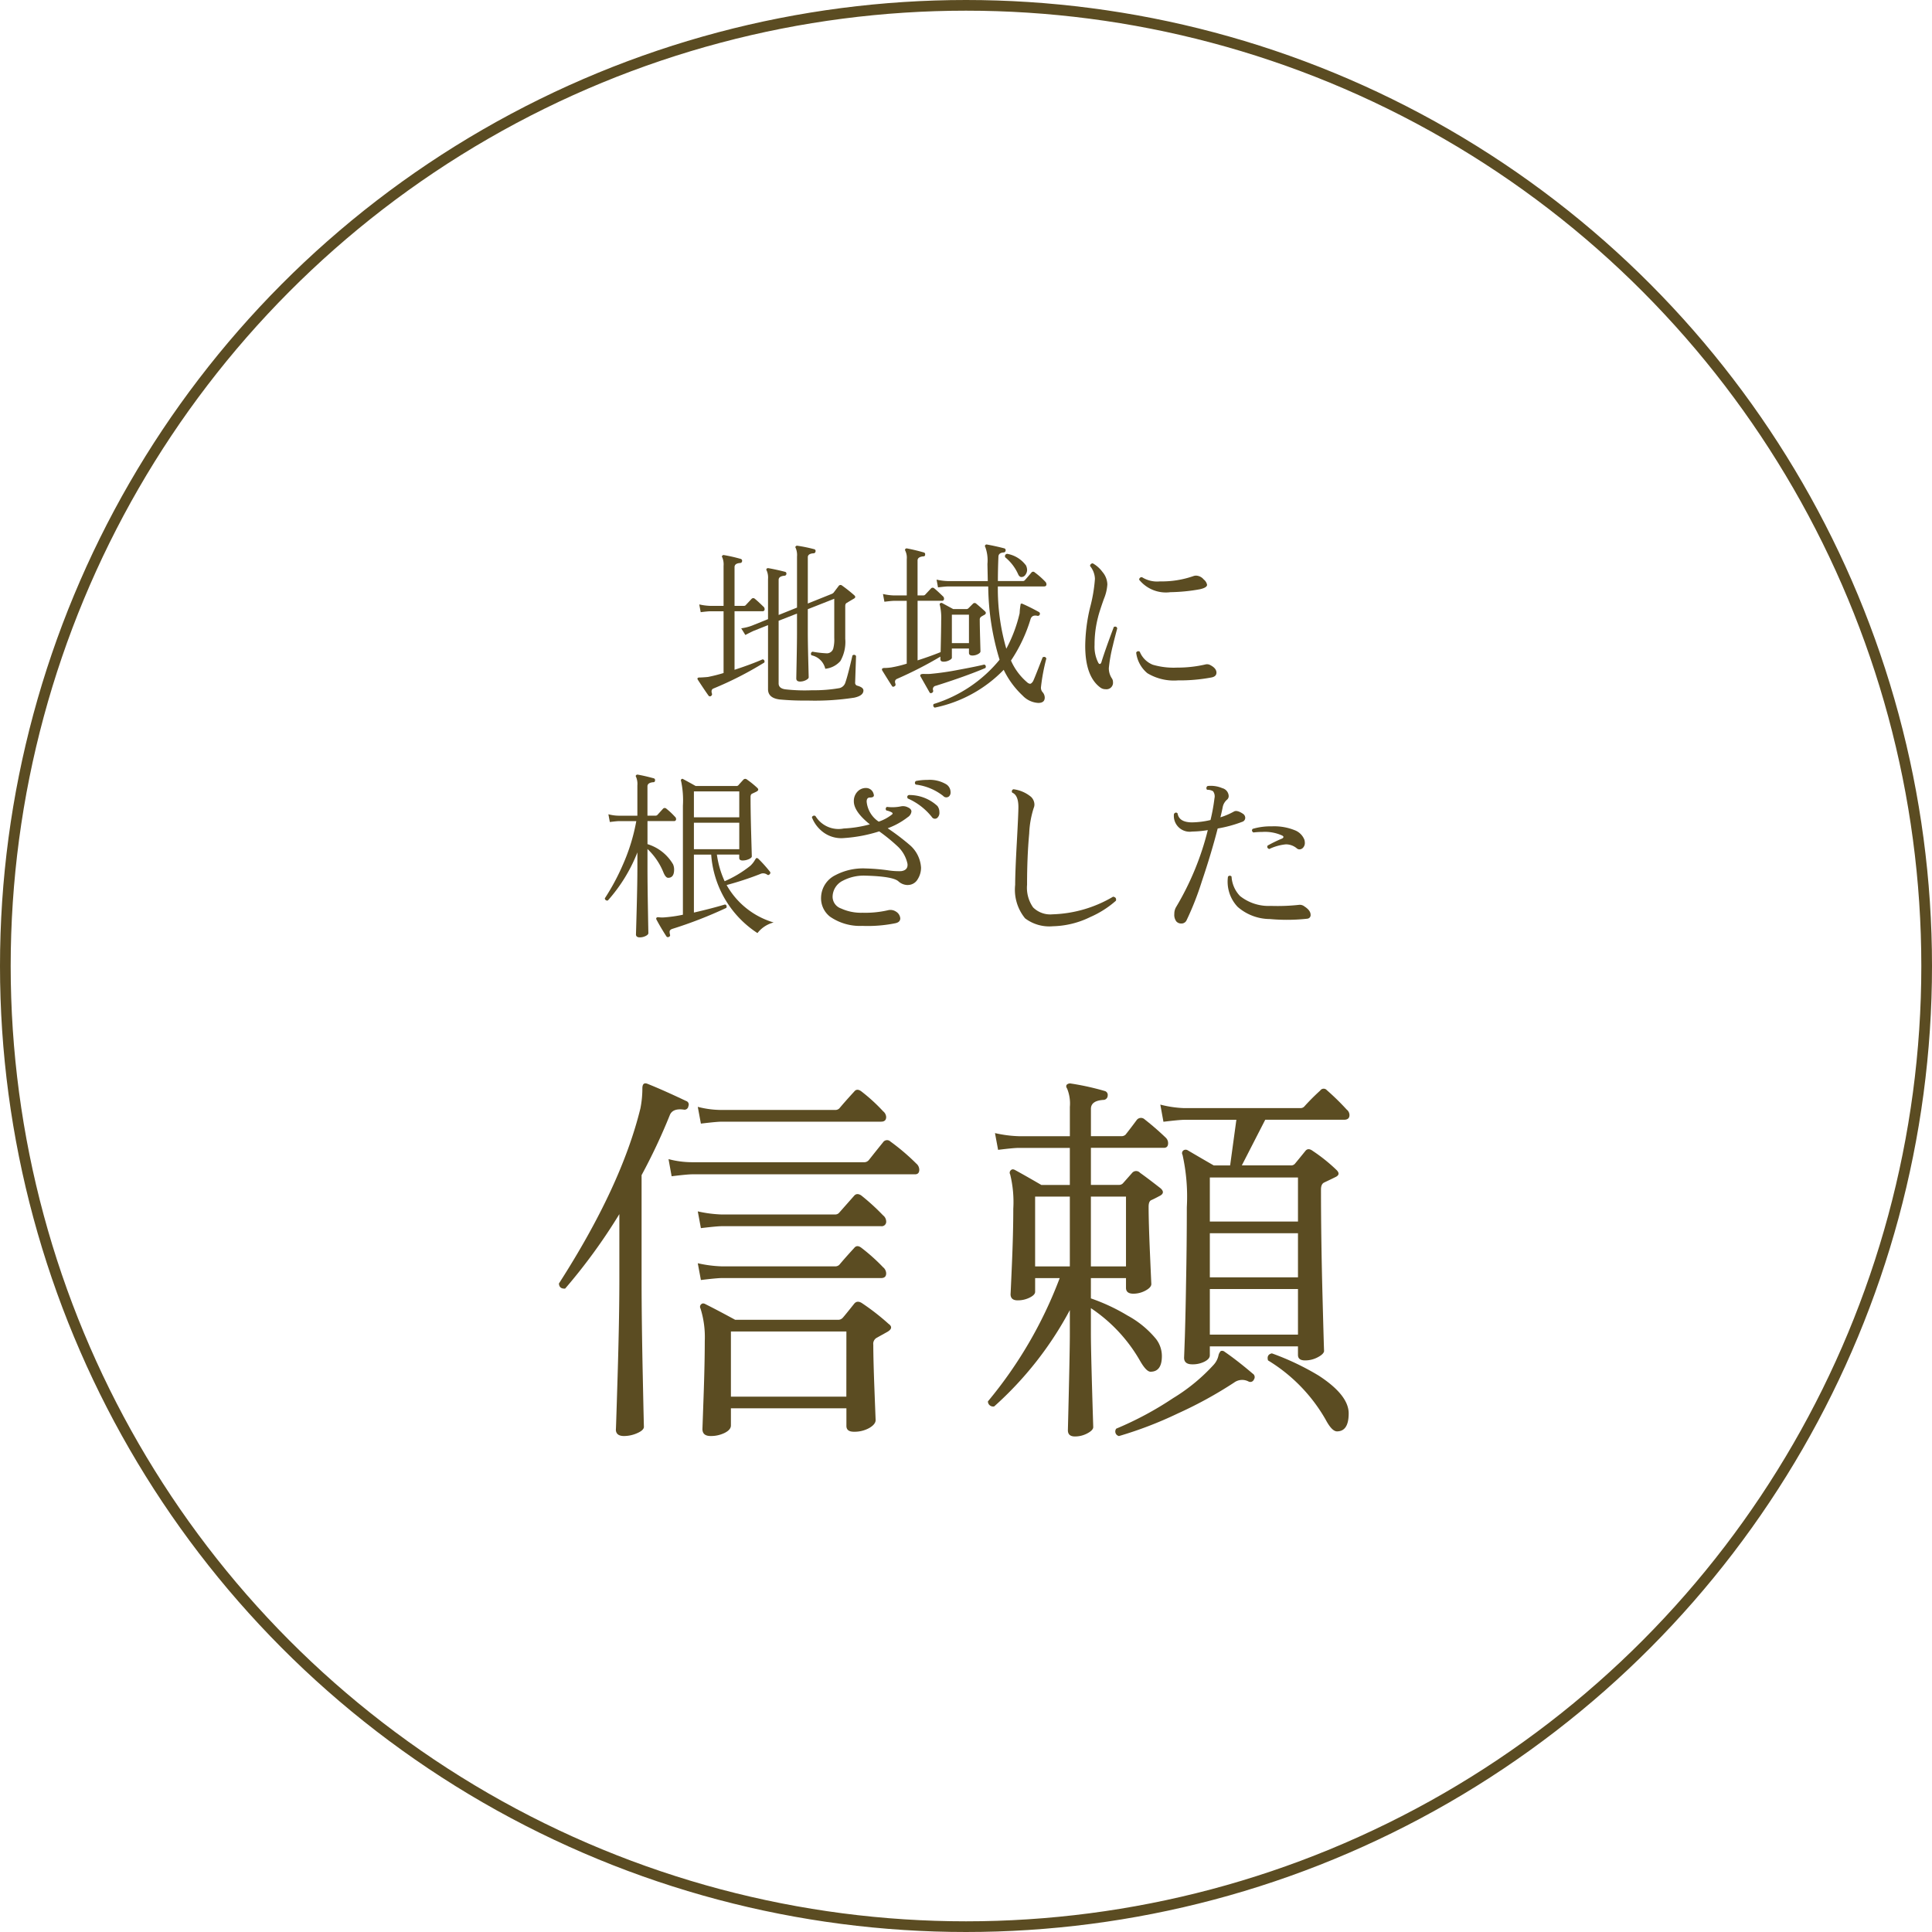 <svg xmlns="http://www.w3.org/2000/svg" width="180.88" height="180.88" viewBox="0 0 180.88 180.88">
  <g id="グループ_8" data-name="グループ 8" transform="translate(-871.92 -1380.293)">
    <circle id="楕円形_2" data-name="楕円形 2" cx="89.94" cy="89.94" r="89.94" transform="translate(872.42 1380.793)" fill="none" stroke="#5b4c22" stroke-miterlimit="10" stroke-width="1"/>
    <g id="グループ_7" data-name="グループ 7">
      <g id="グループ_5" data-name="グループ 5">
        <path id="パス_15" data-name="パス 15" d="M943.471,1442.325a32.517,32.517,0,0,1-4.752,2.427c-.169.067-.219.219-.152.455a.189.189,0,0,1-.067.236.165.165,0,0,1-.253-.034q-.338-.471-.977-1.449c-.091-.135-.062-.213.084-.236.19,0,.472-.017.842-.051a14.72,14.72,0,0,0,1.467-.37v-5.781h-1.231c-.146,0-.45.028-.91.084l-.135-.724a5.6,5.6,0,0,0,1.029.135h1.247v-3.742a1.7,1.7,0,0,0-.119-.792.124.124,0,0,1,0-.169.169.169,0,0,1,.169-.05,14.749,14.749,0,0,1,1.551.354.174.174,0,0,1,.134.2.185.185,0,0,1-.185.185c-.348.023-.523.152-.523.388v3.624h.893a.206.206,0,0,0,.169-.085l.522-.556a.215.215,0,0,1,.321-.017q.236.186.792.725a.3.3,0,0,1,.118.236.178.178,0,0,1-.2.2H940.69V1443q1.551-.506,2.629-.977A.2.2,0,0,1,943.471,1442.325Zm9.286,2.613q0,.487-.86.673a24.1,24.1,0,0,1-4.364.27,24.907,24.907,0,0,1-2.613-.1q-1.095-.135-1.095-.961v-6l-1.314.522q-.2.084-.809.4l-.388-.624a4.433,4.433,0,0,0,1.011-.253l1.5-.606v-3.759a1.65,1.65,0,0,0-.118-.775.164.164,0,0,1-.017-.185.207.207,0,0,1,.185-.051q.759.135,1.534.337a.165.165,0,0,1,.135.2.18.18,0,0,1-.185.168q-.54.051-.54.388v3.286l1.72-.691V1432.4a1.7,1.7,0,0,0-.119-.793q-.067-.1,0-.168a.167.167,0,0,1,.169-.05,13.882,13.882,0,0,1,1.551.32.164.164,0,0,1,.134.2.186.186,0,0,1-.185.185c-.36.023-.539.147-.539.371v4.331l2.224-.893a.517.517,0,0,0,.185-.118l.473-.623a.213.213,0,0,1,.319-.051,14.219,14.219,0,0,1,1.146.91c.136.124.124.23-.033.32s-.382.225-.674.4q-.135.068-.135.3v3.067a3.6,3.6,0,0,1-.455,2.073,2.178,2.178,0,0,1-1.415.725,1.667,1.667,0,0,0-1.3-1.264c-.079-.157-.045-.27.1-.337a9.85,9.85,0,0,0,1.3.152.616.616,0,0,0,.657-.489,3.274,3.274,0,0,0,.084-.944v-3.674q-.118.051-2.477.977v2.124q0,.927.042,2.612t.042,1.635q0,.135-.261.27a1.18,1.18,0,0,1-.548.134q-.354,0-.354-.3,0,.068.034-1.677t.034-2.688v-1.7l-1.72.674v5.865q0,.472.641.556a16.153,16.153,0,0,0,2.494.084,13.732,13.732,0,0,0,2.562-.2.769.769,0,0,0,.556-.539q.235-.675.657-2.511a.206.206,0,0,1,.337.05l-.084,2.478a.273.273,0,0,0,.219.3C952.572,1444.6,952.757,1444.747,952.757,1444.938Z" fill="#5b4c22"/>
        <path id="パス_16" data-name="パス 16" d="M964.116,1437.505q.219.2-.033.354c-.068.034-.169.09-.3.169a.328.328,0,0,0-.135.3q0,.522.034,1.744t.033,1.205c0,.09-.081.177-.244.262a1.106,1.106,0,0,1-.514.126c-.213,0-.32-.085-.32-.253v-.4h-1.6v.859c0,.079-.084.16-.253.244a1.149,1.149,0,0,1-.522.127c-.2,0-.3-.078-.3-.236v-.236a36.778,36.778,0,0,1-4.044,2.073q-.288.117-.169.455c.034.112.011.191-.067.236-.113.079-.2.073-.253-.017q-.254-.387-.91-1.449a.182.182,0,0,1,0-.186.443.443,0,0,1,.269-.05,5.506,5.506,0,0,0,.574-.051,10.954,10.954,0,0,0,1.449-.354v-5.882h-1.18c-.146,0-.45.029-.91.085l-.135-.725a5.441,5.441,0,0,0,1.028.135h1.2v-3.388a1.519,1.519,0,0,0-.135-.792.15.15,0,0,1,0-.168.166.166,0,0,1,.168-.051q.724.135,1.551.371a.165.165,0,0,1,.135.2.149.149,0,0,1-.169.169q-.539.051-.539.388v3.269h.539a.226.226,0,0,0,.186-.084l.522-.557a.214.214,0,0,1,.32-.016q.237.185.792.724a.3.3,0,0,1,.119.236.179.179,0,0,1-.2.2h-2.275v5.579q1.248-.405,2.157-.775.051-2.157.051-2.95a5.3,5.3,0,0,0-.118-1.432.148.148,0,0,1,.025-.186.172.172,0,0,1,.194-.016l1.028.556h1.213a.272.272,0,0,0,.2-.068l.422-.421a.216.216,0,0,1,.32-.017Q963.729,1437.151,964.116,1437.505Zm.068,5.326q-1.872.792-4.652,1.668a.314.314,0,0,0-.253.421.192.192,0,0,1-.1.236c-.113.057-.191.04-.236-.05l-.842-1.483a.141.141,0,0,1,.008-.169c.039-.044.138-.067.3-.067a5.105,5.105,0,0,0,.59,0,26.054,26.054,0,0,0,2.679-.388q1.567-.287,2.393-.488C964.211,1442.567,964.251,1442.673,964.184,1442.831Zm5.7-.893a18.043,18.043,0,0,0-.506,2.7.638.638,0,0,0,.135.438.794.794,0,0,1,.219.523q0,.506-.607.505a2.183,2.183,0,0,1-1.466-.691,8.1,8.1,0,0,1-1.769-2.41,12.48,12.48,0,0,1-6.455,3.54.224.224,0,0,1-.1-.338,12.871,12.871,0,0,0,6.168-4.145,24.191,24.191,0,0,1-1.062-6.86h-3.792c-.146,0-.449.029-.91.085l-.134-.725a5.443,5.443,0,0,0,1.027.135H964.4q-.016-.776-.033-1.6a3.657,3.657,0,0,0-.2-1.585.144.144,0,0,1,0-.185.162.162,0,0,1,.168-.05q.825.151,1.6.354a.175.175,0,0,1,.135.2.186.186,0,0,1-.185.185q-.473.035-.489.388-.051,1.18-.051,2.292h2.326a.253.253,0,0,0,.185-.067q.27-.3.641-.742a.2.2,0,0,1,.3,0,7.458,7.458,0,0,1,.978.859.357.357,0,0,1,.117.253c0,.135-.078.2-.235.2h-4.315a20.124,20.124,0,0,0,.792,5.831,13.431,13.431,0,0,0,1.247-3.319,6.408,6.408,0,0,1,.1-.877.177.177,0,0,1,.185,0q.69.3,1.517.758a.185.185,0,0,1,.084.236.191.191,0,0,1-.236.118q-.489-.1-.623.3a14.456,14.456,0,0,1-1.837,3.893,5.667,5.667,0,0,0,1.516,2.039.494.494,0,0,0,.27.135q.117,0,.27-.219.066-.084.909-2.259Q969.779,1441.719,969.88,1441.938Zm-7.247-1.433v-2.663h-1.6v2.663Zm5.325-7.3a1.013,1.013,0,0,1,.119.455.767.767,0,0,1-.152.438.443.443,0,0,1-.371.219q-.2,0-.32-.27a4.336,4.336,0,0,0-1.213-1.584q-.069-.268.185-.32A2.776,2.776,0,0,1,967.958,1433.208Z" fill="#5b4c22"/>
        <path id="パス_17" data-name="パス 17" d="M976.52,1439.123q-.338,1.264-.4,1.567a14.275,14.275,0,0,0-.388,2.158,1.709,1.709,0,0,0,.287.96.571.571,0,0,1,.1.32.611.611,0,0,1-.691.691.807.807,0,0,1-.506-.168q-1.4-1.046-1.4-3.893a15.9,15.9,0,0,1,.455-3.59,14.389,14.389,0,0,0,.454-2.68,2,2,0,0,0-.454-1.2.234.234,0,0,1,.075-.186.264.264,0,0,1,.177-.067,2.853,2.853,0,0,1,.91.809,1.864,1.864,0,0,1,.455,1.163,4.185,4.185,0,0,1-.32,1.348q-.438,1.232-.556,1.736a10.05,10.05,0,0,0-.321,2.578,3.291,3.291,0,0,0,.338,1.652c.044.09.095.135.151.135s.118-.056.152-.168q.338-1.113,1.163-3.3C976.369,1438.921,976.475,1438.966,976.52,1439.123Zm8.8,4.6a16,16,0,0,1-3.117.27,4.8,4.8,0,0,1-2.866-.675,2.965,2.965,0,0,1-1.044-1.921.212.212,0,0,1,.337-.084,2.208,2.208,0,0,0,1.213,1.213,7,7,0,0,0,2.292.27,11.532,11.532,0,0,0,2.663-.3.622.622,0,0,1,.438.067q.573.3.573.708Q985.806,1443.639,985.317,1443.724Zm-.691-9.168a.828.828,0,0,1,.3.488c0,.181-.231.321-.691.422a16.769,16.769,0,0,1-2.747.27,3.216,3.216,0,0,1-2.916-1.163.224.224,0,0,1,.27-.236,2.651,2.651,0,0,0,1.668.388,8.944,8.944,0,0,0,3.118-.489.76.76,0,0,1,.27-.051A.978.978,0,0,1,984.626,1434.556Z" fill="#5b4c22"/>
        <path id="パス_18" data-name="パス 18" d="M935.1,1456.748a.288.288,0,0,1,.117.218.178.178,0,0,1-.2.2h-2.477v2.158a4.184,4.184,0,0,1,2.393,1.887,1.224,1.224,0,0,1,.1.489q0,.775-.556.776c-.158,0-.3-.164-.438-.489a6.206,6.206,0,0,0-1.5-2.208v1.719q0,1.5.042,3.9t.042,2.25c0,.1-.087.194-.261.278a1.233,1.233,0,0,1-.548.127c-.236,0-.354-.1-.354-.287q0,.168.068-2.351t.067-3.918v-1.4a14.959,14.959,0,0,1-2.764,4.5.22.22,0,0,1-.286-.2,20.9,20.9,0,0,0,1.7-3.168,17.884,17.884,0,0,0,1.247-4.062h-1.584c-.146,0-.444.029-.893.085l-.135-.725a3.965,3.965,0,0,0,1.028.135h1.685v-2.831a1.7,1.7,0,0,0-.118-.792c-.045-.068-.045-.124,0-.169a.169.169,0,0,1,.169-.05q.59.1,1.466.337a.164.164,0,0,1,.135.2.149.149,0,0,1-.169.168c-.36.034-.539.163-.539.388v2.747h.741a.251.251,0,0,0,.186-.067l.522-.574a.215.215,0,0,1,.32-.016A6.885,6.885,0,0,1,935.1,1456.748Zm9.252,9.909a2.8,2.8,0,0,0-1.517.994,9.571,9.571,0,0,1-4.331-7.348h-1.618v5.427q1.684-.387,2.915-.758c.146.056.186.163.119.32a40.152,40.152,0,0,1-5.022,1.955c-.192.056-.287.151-.287.286a1.377,1.377,0,0,0,.034.253.161.161,0,0,1-.1.219.175.175,0,0,1-.237-.05q-.522-.808-.927-1.568a.154.154,0,0,1,0-.168c.034-.045.1-.062.2-.051a2.548,2.548,0,0,0,.488.017,12.931,12.931,0,0,0,1.787-.253v-10.213a8.686,8.686,0,0,0-.168-2.292.14.14,0,0,1,.024-.177.128.128,0,0,1,.178-.008q.69.371,1.162.64h3.809a.245.245,0,0,0,.2-.084q.066-.084.455-.506a.234.234,0,0,1,.337-.016,8.492,8.492,0,0,1,.96.775q.219.2-.067.354c-.09.045-.23.112-.421.2-.091.045-.136.146-.136.3q0,1.383.06,3.514t.059,2.048c0,.09-.093.177-.278.261a1.4,1.4,0,0,1-.582.126c-.214,0-.32-.084-.32-.252v-.3h-2.09a8.856,8.856,0,0,0,.725,2.494,10.593,10.593,0,0,0,2.41-1.449,2.411,2.411,0,0,0,.388-.472c.089-.157.151-.241.185-.252a.272.272,0,0,1,.169.067,13.112,13.112,0,0,1,1.078,1.2.162.162,0,0,1,0,.236c-.079.1-.163.117-.253.05a.64.64,0,0,0-.657-.05,29.355,29.355,0,0,1-3.135,1.027A7.472,7.472,0,0,0,944.348,1466.657Zm-3.219-12.269h-4.247v2.427h4.247Zm0,5.41v-2.478h-4.247v2.478Z" fill="#5b4c22"/>
        <path id="パス_19" data-name="パス 19" d="M958.15,1461.517a2,2,0,0,1-.3,1.07,1.064,1.064,0,0,1-.767.548,1.568,1.568,0,0,1-.218.016,1.307,1.307,0,0,1-.843-.354q-.523-.454-3.05-.522a4.221,4.221,0,0,0-2.141.472,1.7,1.7,0,0,0-.961,1.5,1.167,1.167,0,0,0,.792,1.1,4.488,4.488,0,0,0,2.006.4,9.467,9.467,0,0,0,2.393-.236.93.93,0,0,1,.725.118.825.825,0,0,1,.421.64q0,.354-.438.455a12.893,12.893,0,0,1-3.118.253,4.922,4.922,0,0,1-3.016-.859,2.176,2.176,0,0,1-.843-1.821,2.386,2.386,0,0,1,1.348-2.072,5.541,5.541,0,0,1,2.848-.624,18.594,18.594,0,0,1,2.04.169,6.659,6.659,0,0,0,1.247.084q.673-.084.606-.691a3.1,3.1,0,0,0-.927-1.635,16.722,16.722,0,0,0-1.719-1.4,13.727,13.727,0,0,1-3.269.624,2.831,2.831,0,0,1-2.174-.708,3.158,3.158,0,0,1-.859-1.23.218.218,0,0,1,.336-.118,2.522,2.522,0,0,0,2.646,1.163,11.193,11.193,0,0,0,2.444-.388q-1.5-1.2-1.5-2.157a1.263,1.263,0,0,1,.329-.893,1.069,1.069,0,0,1,.817-.354.729.729,0,0,1,.708.573c.078.213-.039.32-.354.32-.2,0-.3.129-.3.388a2.528,2.528,0,0,0,1.129,1.87,4.088,4.088,0,0,0,1.247-.674c.079-.067.07-.132-.025-.193a1.75,1.75,0,0,0-.5-.178.206.206,0,0,1,.05-.337,3.959,3.959,0,0,0,1.315-.05.979.979,0,0,1,.623.084q.354.152.354.4a.723.723,0,0,1-.337.523,6.989,6.989,0,0,1-1.887,1.045,21.637,21.637,0,0,1,2.005,1.516A3.033,3.033,0,0,1,958.15,1461.517Zm1.534-5.764a.942.942,0,0,1,.185.573.63.63,0,0,1-.219.556.337.337,0,0,1-.488-.1,5.9,5.9,0,0,0-2.259-1.736c-.078-.157-.045-.264.1-.32A3.861,3.861,0,0,1,959.684,1455.753Zm1.095-.91a.388.388,0,0,1-.556-.034,5.176,5.176,0,0,0-2.561-1.061.2.2,0,0,1,.016-.337,5.376,5.376,0,0,1,1.062-.1,3.037,3.037,0,0,1,1.786.42.871.871,0,0,1,.388.726A.489.489,0,0,1,960.779,1454.843Z" fill="#5b4c22"/>
        <path id="パス_20" data-name="パス 20" d="M976.4,1464.618a9.155,9.155,0,0,1-2.409,1.533,8.329,8.329,0,0,1-3.489.86,3.757,3.757,0,0,1-2.612-.742,4.228,4.228,0,0,1-.927-3.134q0-1.146.152-3.919t.151-3.362q0-1.111-.573-1.348a.2.2,0,0,1,.118-.32,3.211,3.211,0,0,1,1.635.708,1.023,1.023,0,0,1,.32.708.816.816,0,0,1-.067.336,9.007,9.007,0,0,0-.422,2.394q-.2,2.157-.2,4.8a3.2,3.2,0,0,0,.565,2.115,2.283,2.283,0,0,0,1.812.648,11.827,11.827,0,0,0,5.679-1.651C976.357,1464.281,976.447,1464.4,976.4,1464.618Z" fill="#5b4c22"/>
        <path id="パス_21" data-name="パス 21" d="M988.284,1456.478a.455.455,0,0,1,.219.387.392.392,0,0,1-.287.371,12.037,12.037,0,0,1-2.292.624q-.606,2.359-1.491,4.971a27.567,27.567,0,0,1-1.424,3.624.523.523,0,0,1-.506.3.6.6,0,0,1-.455-.2,1.016,1.016,0,0,1-.185-.691,1.254,1.254,0,0,1,.152-.624,26.476,26.476,0,0,0,2.983-7.23,9.81,9.81,0,0,1-1.467.135,1.482,1.482,0,0,1-1.7-1.651c.112-.146.225-.163.337-.051q.135.843,1.365.843a7.933,7.933,0,0,0,1.719-.22,17.544,17.544,0,0,0,.371-2.039.792.792,0,0,0-.135-.657,1.04,1.04,0,0,0-.556-.135.224.224,0,0,1,.05-.354,2.707,2.707,0,0,1,1.366.2.793.793,0,0,1,.606.742.435.435,0,0,1-.135.32,1.245,1.245,0,0,0-.421.691c-.056.292-.129.619-.219.978a6.508,6.508,0,0,0,1.264-.54Q987.728,1456.107,988.284,1456.478Zm6.05,9.825a17.565,17.565,0,0,1-3.522.034,4.621,4.621,0,0,1-3.017-1.138,3.427,3.427,0,0,1-.91-2.823.206.206,0,0,1,.337-.017,2.86,2.86,0,0,0,.792,1.821,4.3,4.3,0,0,0,2.9.926,18.365,18.365,0,0,0,2.646-.1.694.694,0,0,1,.488.152q.573.371.574.775A.329.329,0,0,1,994.334,1466.3Zm-.3-7.415a1.136,1.136,0,0,1,.05.32.639.639,0,0,1-.151.43.456.456,0,0,1-.354.176.376.376,0,0,1-.253-.1,1.583,1.583,0,0,0-1.028-.37,4.711,4.711,0,0,0-1.551.438c-.168-.068-.219-.174-.151-.321a12.329,12.329,0,0,1,1.348-.657c.09-.044.135-.095.135-.151s-.04-.09-.118-.135a3.886,3.886,0,0,0-1.854-.337,7.232,7.232,0,0,0-.843.05q-.219-.151-.067-.336a5.905,5.905,0,0,1,1.786-.237,5.131,5.131,0,0,1,2.258.405A1.569,1.569,0,0,1,994.031,1458.888Z" fill="#5b4c22"/>
      </g>
      <g id="グループ_6" data-name="グループ 6">
        <path id="パス_22" data-name="パス 22" d="M936.369,1483.85a.364.364,0,0,1-.438.329q-1.059-.145-1.314.547a55.182,55.182,0,0,1-2.63,5.587v9.823q0,3.688.11,8.909t.11,4.82q0,.328-.621.6a3.064,3.064,0,0,1-1.242.273q-.766,0-.766-.62,0,.474.164-4.967t.164-9.018v-6.171a53.127,53.127,0,0,1-5.075,6.973c-.366.025-.56-.132-.584-.474q5.841-9.093,7.631-16.4a9.669,9.669,0,0,0,.183-1.862q0-.621.474-.438,1.461.583,3.615,1.606A.348.348,0,0,1,936.369,1483.85Zm21.361,5.4a.771.771,0,0,1,.256.548q0,.438-.4.438h-20.85q-.474,0-1.935.182l-.292-1.606a8.593,8.593,0,0,0,2.227.292h16.031a.568.568,0,0,0,.51-.219q.84-1.059,1.315-1.643a.449.449,0,0,1,.694-.073A20.365,20.365,0,0,1,957.73,1489.254Zm-3.1-4.893a.736.736,0,0,1,.256.512q0,.438-.474.438h-14.9q-.476,0-1.972.182l-.292-1.57a8.871,8.871,0,0,0,2.227.292H950.1a.539.539,0,0,0,.4-.146q.549-.657,1.388-1.57.255-.328.657-.037A16.268,16.268,0,0,1,954.626,1484.361Zm0,9.749a.738.738,0,0,1,.256.512.42.42,0,0,1-.474.475h-14.9q-.476,0-1.972.182l-.292-1.57a11.807,11.807,0,0,0,2.227.292H950.1a.485.485,0,0,0,.4-.183q.549-.619,1.388-1.57.255-.291.657-.036A20.656,20.656,0,0,1,954.626,1494.11Zm0,4.857a.767.767,0,0,1,.256.548q0,.438-.474.438h-14.9q-.476,0-1.972.183l-.292-1.571a11.738,11.738,0,0,0,2.227.292H950.1a.539.539,0,0,0,.4-.146q.549-.657,1.388-1.569.255-.33.657-.038A17.654,17.654,0,0,1,954.626,1498.967Zm.512,5.295q.474.365-.146.73l-.986.548a.641.641,0,0,0-.329.657q0,1.387.11,4.254t.109,2.793q0,.4-.6.749a2.849,2.849,0,0,1-1.442.347q-.695,0-.694-.548v-1.644H940.35v1.608c0,.267-.2.5-.585.693a2.893,2.893,0,0,1-1.314.292q-.768,0-.767-.657,0,.036.109-3.067t.11-5.185a8.913,8.913,0,0,0-.4-3.031.309.309,0,0,1,.073-.4q.146-.144.4,0,1.168.585,2.775,1.461h9.64a.573.573,0,0,0,.438-.2q.183-.2,1.059-1.3.293-.365.767-.037A21.742,21.742,0,0,1,955.138,1504.262Zm-3.98.693H940.35v6.1h10.808Z" fill="#5b4c22"/>
        <path id="パス_23" data-name="パス 23" d="M981.063,1486.808a.7.7,0,0,1,.219.511q0,.438-.4.438h-6.828v3.469h2.629a.486.486,0,0,0,.4-.183q.293-.328.84-.949a.487.487,0,0,1,.73,0q.768.547,1.935,1.461.476.438-.146.73c-.316.17-.56.292-.73.365s-.255.28-.255.621q0,1.46.127,4.381t.128,2.849c0,.219-.183.426-.547.62a2.38,2.38,0,0,1-1.133.292q-.693,0-.693-.547v-.913h-3.287v1.9a17.956,17.956,0,0,1,3.433,1.606,9.02,9.02,0,0,1,2.665,2.191,2.616,2.616,0,0,1,.548,1.607q0,1.46-1.059,1.461-.4,0-.986-1.023a14.666,14.666,0,0,0-4.6-4.929v2.446q0,1.68.219,8.69,0,.292-.547.584a2.437,2.437,0,0,1-1.169.293q-.657,0-.657-.585.183-7.3.183-9.018v-2.228a32.713,32.713,0,0,1-7.084,9.019.491.491,0,0,1-.42-.11.463.463,0,0,1-.164-.365,40.174,40.174,0,0,0,6.718-11.538h-2.3v1.277c0,.2-.171.378-.512.548a2.483,2.483,0,0,1-1.131.256q-.657,0-.658-.584,0,.183.128-2.794t.128-5.2a10.85,10.85,0,0,0-.292-3.213.309.309,0,0,1,.073-.4q.145-.146.4,0,.877.476,2.447,1.388h2.666v-3.469H967.3q-.476,0-1.935.182l-.292-1.569a11.389,11.389,0,0,0,2.227.292h4.784v-2.739a3.7,3.7,0,0,0-.256-1.716c-.1-.146-.11-.268-.036-.365a.446.446,0,0,1,.4-.11,24.44,24.44,0,0,1,3.141.694.381.381,0,0,1,.292.438.407.407,0,0,1-.4.4q-1.17.073-1.169.839v2.557H976.9a.545.545,0,0,0,.4-.146q.438-.549,1.059-1.388a.5.5,0,0,1,.73-.037Q980.112,1485.895,981.063,1486.808Zm-8.982,12.049v-6.536h-3.25v6.536Zm5.258-6.536h-3.287v6.536h3.287Zm11.976,17.125a.358.358,0,0,1-.511.183,1.273,1.273,0,0,0-1.351.11,38.893,38.893,0,0,1-5.258,2.884,36.468,36.468,0,0,1-5.514,2.118.438.438,0,0,1-.255-.693,31.284,31.284,0,0,0,5.313-2.849,17.292,17.292,0,0,0,3.816-3.139,1.888,1.888,0,0,0,.438-.84.872.872,0,0,1,.219-.439.364.364,0,0,1,.365.073q1.167.8,2.629,2.045A.381.381,0,0,1,989.315,1509.446Zm8.691-25.267a.658.658,0,0,1,.256.511q0,.438-.512.438h-7.375l-2.191,4.272h4.564a.47.47,0,0,0,.4-.146q.366-.438.986-1.205.257-.328.694,0a15.746,15.746,0,0,1,2.191,1.753q.474.438-.073.694c-.243.122-.6.292-1.059.511q-.293.146-.292.657,0,4.565.146,10.1t.146,4.984c0,.194-.189.4-.566.6a2.493,2.493,0,0,1-1.223.31c-.438,0-.658-.17-.658-.511v-.8h-8.252v.84q0,.328-.493.584a2.455,2.455,0,0,1-1.15.255q-.767,0-.767-.62,0,.074.074-2.008.072-2.447.109-4.93.072-3.578.073-7.156a18.058,18.058,0,0,0-.4-4.894.321.321,0,0,1,.055-.4.37.37,0,0,1,.42-.037q1.241.731,2.447,1.424h1.533l.584-4.272h-4.856q-.475,0-1.972.183l-.292-1.607a10.277,10.277,0,0,0,2.227.329h10.882a.488.488,0,0,0,.4-.183,20.4,20.4,0,0,1,1.46-1.461.389.389,0,0,1,.621-.036A23.141,23.141,0,0,1,998.006,1484.179Zm-4.565,10.479v-4.126h-8.252v4.126Zm0,5.222v-4.126h-8.252v4.126Zm0,5.367v-4.271h-8.252v4.271Zm4.747,7.376q0,1.68-1.095,1.68-.476,0-1.059-1.095a15.443,15.443,0,0,0-5.4-5.551q-.147-.547.365-.657a24.491,24.491,0,0,1,4.382,2.082Q998.188,1510.907,998.188,1512.623Z" fill="#5b4c22"/>
      </g>
    </g>
  </g>
</svg>
